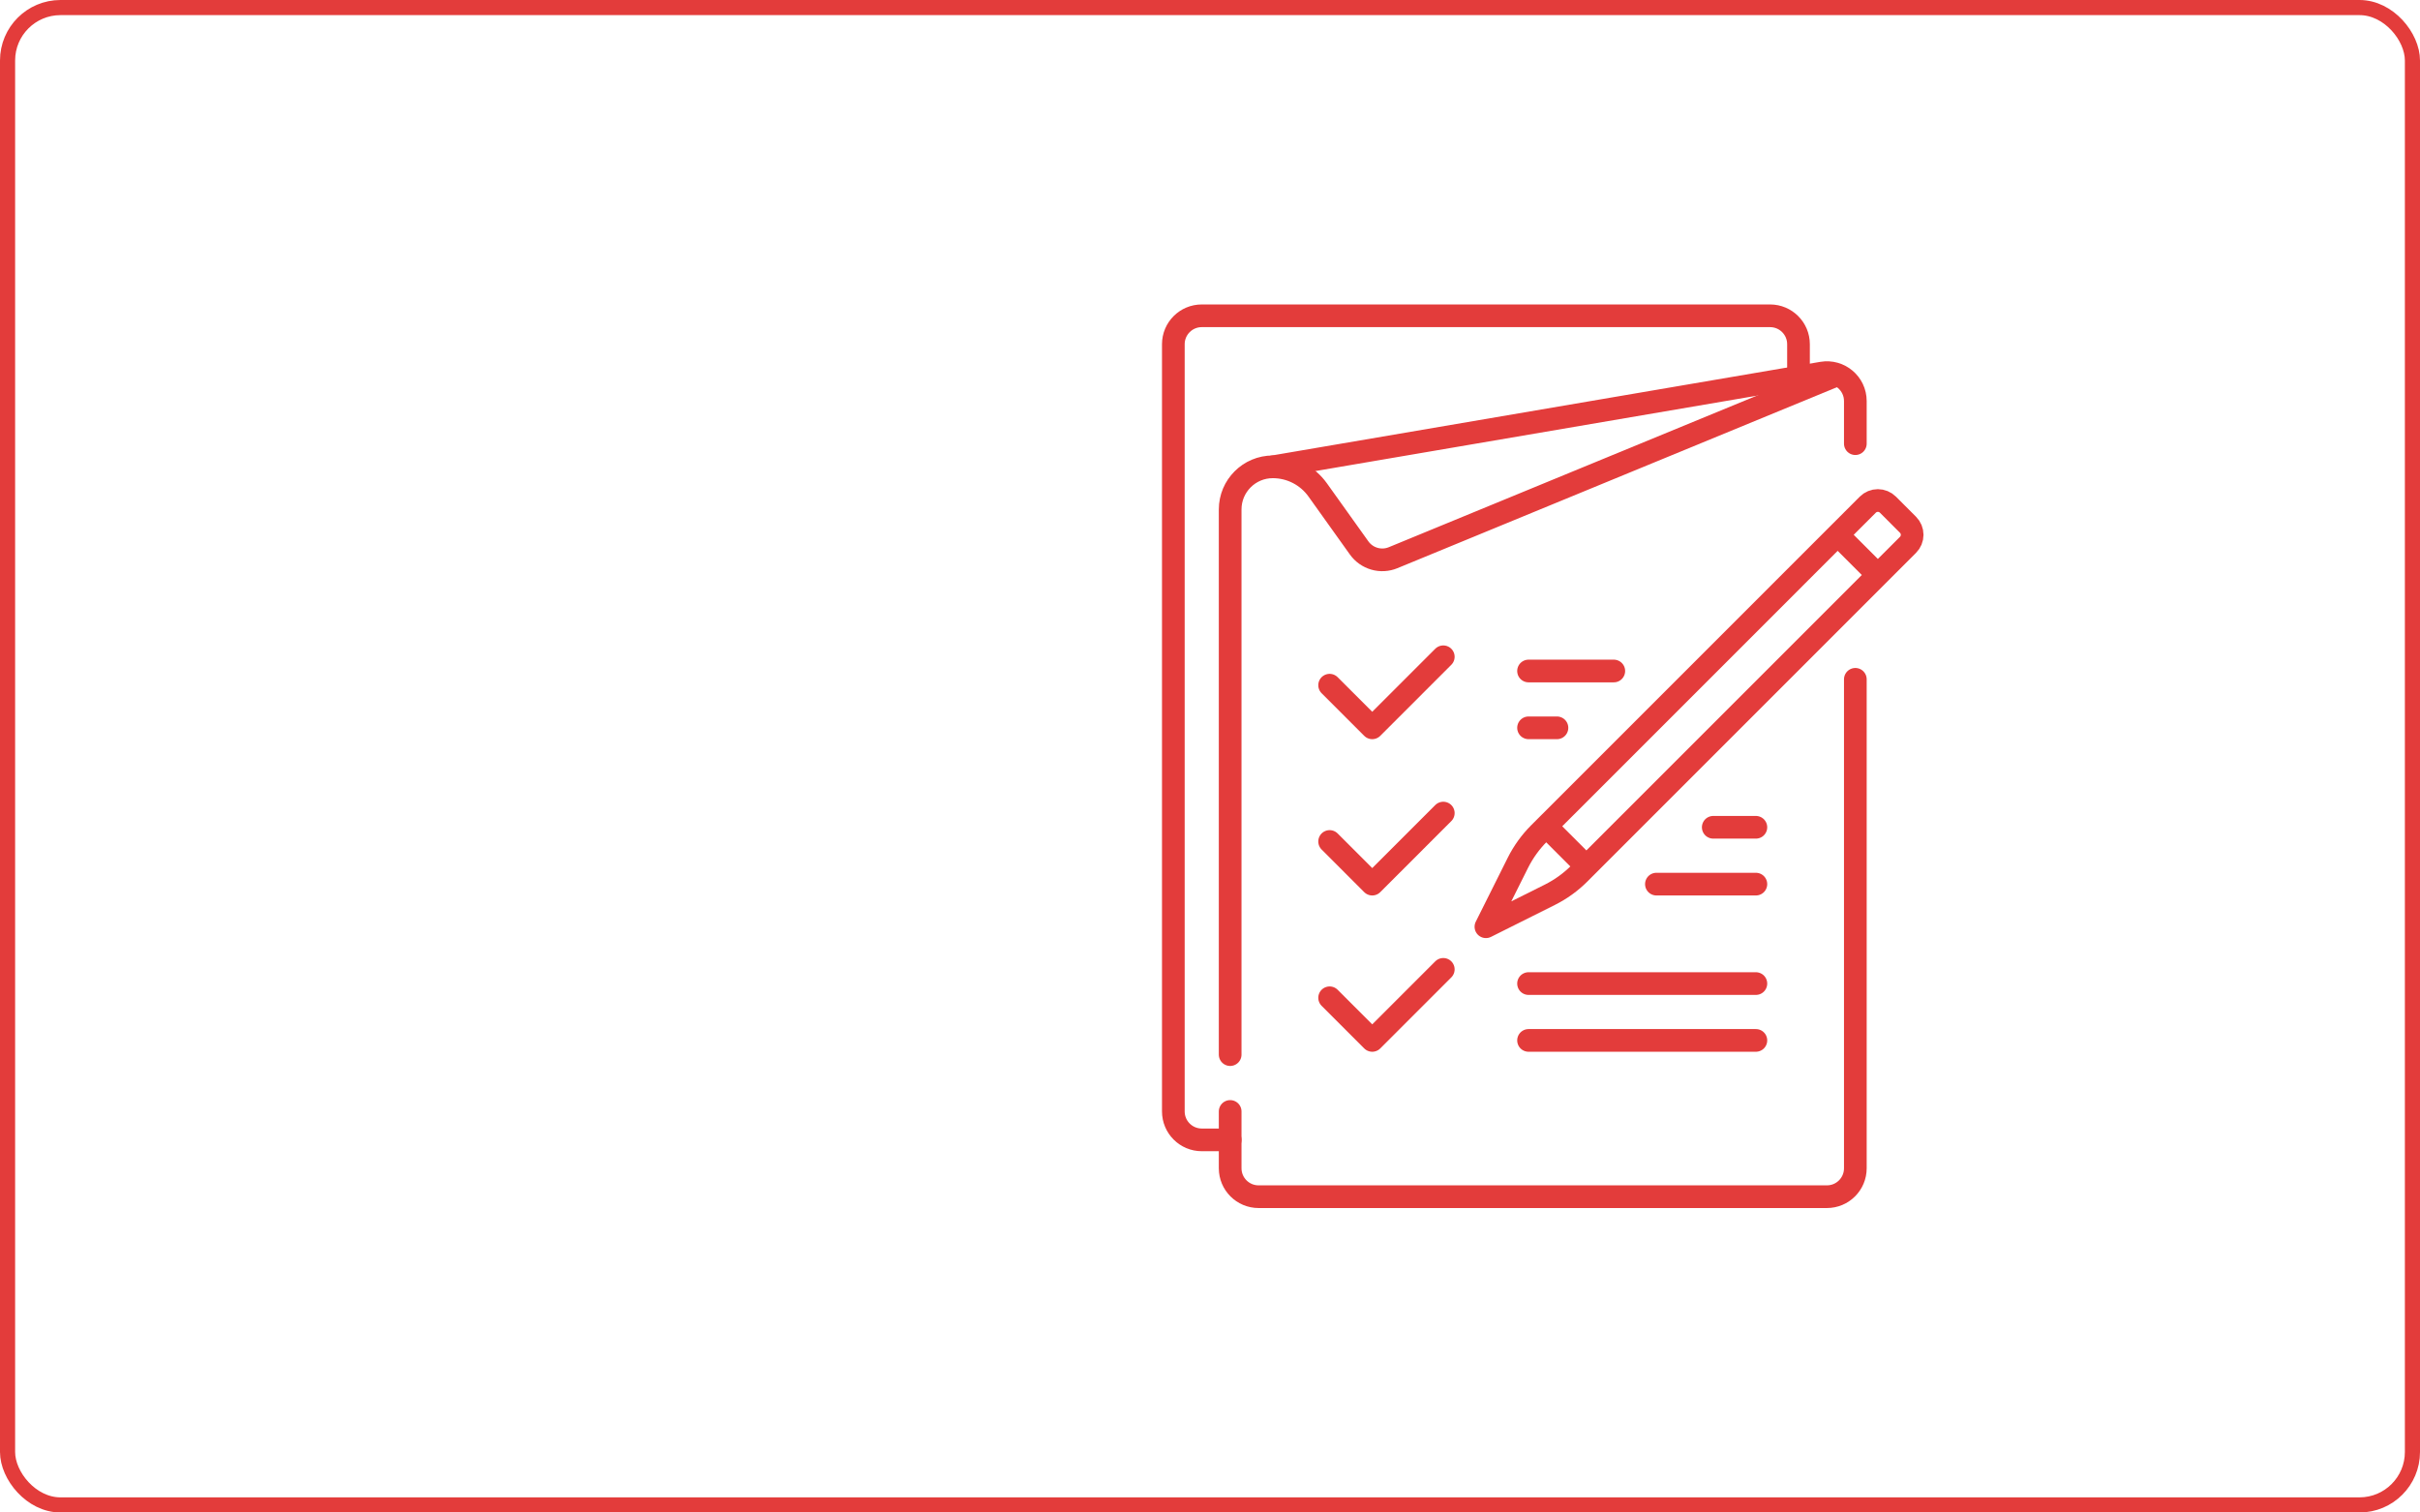 <?xml version="1.0" encoding="UTF-8"?> <svg xmlns="http://www.w3.org/2000/svg" width="160" height="100" viewBox="0 0 160 100" fill="none"> <rect x="0.5" y="0.5" width="159" height="99" rx="3.5" stroke="#E33C3B"></rect> <path d="M122.667 29.333V26.516C122.667 25.352 121.619 24.468 120.472 24.664L84.152 30.865M81.333 73.485V77.242C81.333 78.28 82.175 79.121 83.212 79.121H120.788C121.825 79.121 122.667 78.28 122.667 77.242V44.914" stroke="#E33C3B" stroke-width="1.5" stroke-miterlimit="10" stroke-linecap="round" stroke-linejoin="round"></path> <path d="M121.377 24.82L92.105 36.873C91.713 37.034 91.278 37.059 90.871 36.941C90.463 36.824 90.108 36.573 89.861 36.228L87.122 32.394C86.785 31.921 86.339 31.535 85.822 31.269C85.305 31.003 84.733 30.865 84.152 30.865C82.595 30.865 81.333 32.127 81.333 33.683V69.727M102.228 54.63L104.885 57.287M121.499 35.359L124.156 38.016M102.466 59.161L98.243 61.273L100.354 57.05C100.715 56.327 101.191 55.668 101.762 55.096L123.492 33.366C123.668 33.19 123.907 33.091 124.156 33.091C124.406 33.091 124.644 33.19 124.821 33.366L126.149 34.695C126.325 34.871 126.424 35.11 126.424 35.359C126.424 35.608 126.325 35.847 126.149 36.023L104.419 57.753C103.848 58.325 103.188 58.8 102.466 59.161Z" stroke="#E33C3B" stroke-width="1.5" stroke-miterlimit="10" stroke-linecap="round" stroke-linejoin="round"></path> <path d="M87.909 45.303L90.727 48.121L95.424 43.424M101.061 44.364H106.697M101.061 48.121H102.939M113.273 54.697H116.091M109.515 58.455H116.091M87.909 55.636L90.727 58.455L95.424 53.758M87.909 65.97L90.727 68.788L95.424 64.091M101.061 65.03H116.091M101.061 68.788H116.091" stroke="#E33C3B" stroke-width="1.5" stroke-miterlimit="10" stroke-linecap="round" stroke-linejoin="round"></path> <path d="M81.333 75.364H79.455C78.417 75.364 77.576 74.522 77.576 73.485V22.758C77.576 21.72 78.417 20.879 79.455 20.879H117.03C118.068 20.879 118.909 21.72 118.909 22.758V24.636" stroke="#E33C3B" stroke-width="1.5" stroke-miterlimit="10" stroke-linecap="round" stroke-linejoin="round"></path> </svg> 